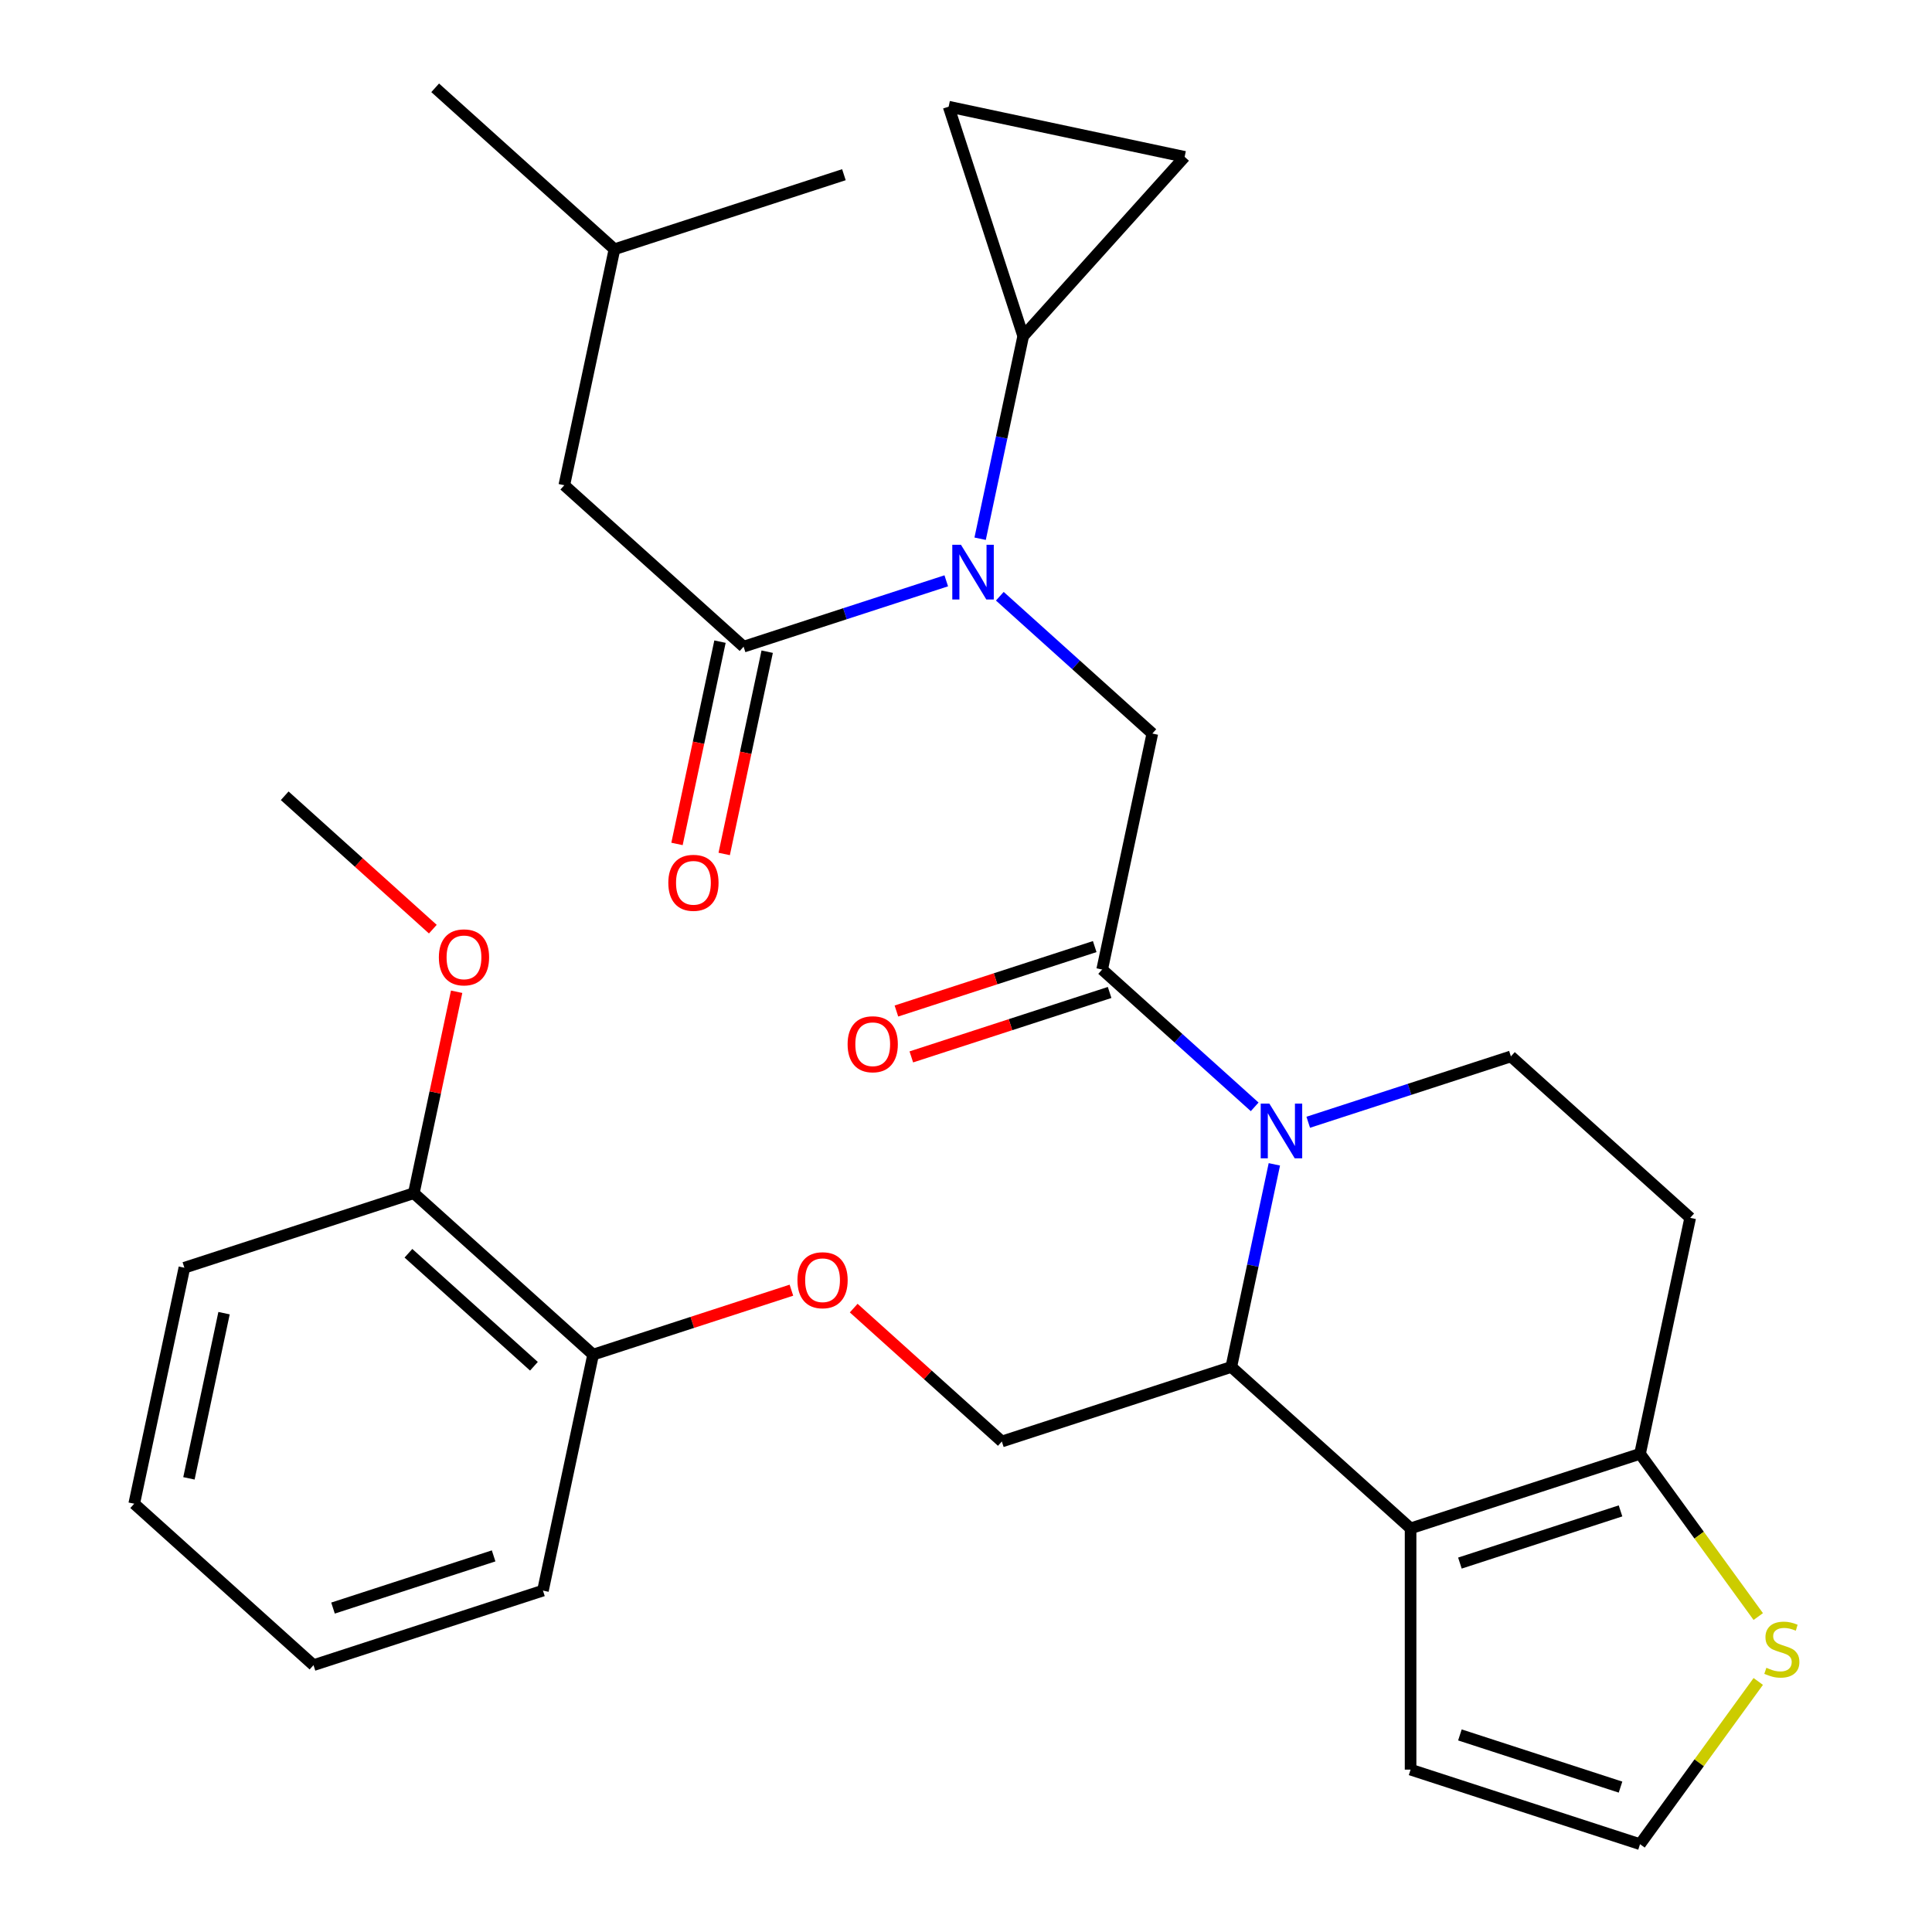 <?xml version='1.0' encoding='iso-8859-1'?>
<svg version='1.1' baseProfile='full'
              xmlns='http://www.w3.org/2000/svg'
                      xmlns:rdkit='http://www.rdkit.org/xml'
                      xmlns:xlink='http://www.w3.org/1999/xlink'
                  xml:space='preserve'
width='1000px' height='1000px' viewBox='0 0 1000 1000'>
<!-- END OF HEADER -->
<rect style='opacity:1.0;fill:#FFFFFF;stroke:none' width='1000' height='1000' x='0' y='0'> </rect>
<path class='bond-1' d='M 659.605,602.664 L 648.461,655.096' style='fill:none;fill-rule:evenodd;stroke:#0000FF;stroke-width:6px;stroke-linecap:butt;stroke-linejoin:miter;stroke-opacity:1' />
<path class='bond-1' d='M 648.461,655.096 L 637.316,707.527' style='fill:none;fill-rule:evenodd;stroke:#000000;stroke-width:6px;stroke-linecap:butt;stroke-linejoin:miter;stroke-opacity:1' />
<path class='bond-2' d='M 649.417,572.901 L 609.948,537.364' style='fill:none;fill-rule:evenodd;stroke:#0000FF;stroke-width:6px;stroke-linecap:butt;stroke-linejoin:miter;stroke-opacity:1' />
<path class='bond-2' d='M 609.948,537.364 L 570.48,501.826' style='fill:none;fill-rule:evenodd;stroke:#000000;stroke-width:6px;stroke-linecap:butt;stroke-linejoin:miter;stroke-opacity:1' />
<path class='bond-8' d='M 677.14,580.879 L 729.59,563.837' style='fill:none;fill-rule:evenodd;stroke:#0000FF;stroke-width:6px;stroke-linecap:butt;stroke-linejoin:miter;stroke-opacity:1' />
<path class='bond-8' d='M 729.59,563.837 L 782.04,546.795' style='fill:none;fill-rule:evenodd;stroke:#000000;stroke-width:6px;stroke-linecap:butt;stroke-linejoin:miter;stroke-opacity:1' />
<path class='bond-0' d='M 730.115,791.084 L 637.316,707.527' style='fill:none;fill-rule:evenodd;stroke:#000000;stroke-width:6px;stroke-linecap:butt;stroke-linejoin:miter;stroke-opacity:1' />
<path class='bond-14' d='M 730.115,791.084 L 730.115,915.957' style='fill:none;fill-rule:evenodd;stroke:#000000;stroke-width:6px;stroke-linecap:butt;stroke-linejoin:miter;stroke-opacity:1' />
<path class='bond-31' d='M 730.115,791.084 L 848.877,752.496' style='fill:none;fill-rule:evenodd;stroke:#000000;stroke-width:6px;stroke-linecap:butt;stroke-linejoin:miter;stroke-opacity:1' />
<path class='bond-31' d='M 755.647,809.048 L 838.78,782.036' style='fill:none;fill-rule:evenodd;stroke:#000000;stroke-width:6px;stroke-linecap:butt;stroke-linejoin:miter;stroke-opacity:1' />
<path class='bond-12' d='M 637.316,707.527 L 518.554,746.115' style='fill:none;fill-rule:evenodd;stroke:#000000;stroke-width:6px;stroke-linecap:butt;stroke-linejoin:miter;stroke-opacity:1' />
<path class='bond-6' d='M 570.48,501.826 L 596.442,379.681' style='fill:none;fill-rule:evenodd;stroke:#000000;stroke-width:6px;stroke-linecap:butt;stroke-linejoin:miter;stroke-opacity:1' />
<path class='bond-18' d='M 566.621,489.95 L 515.301,506.625' style='fill:none;fill-rule:evenodd;stroke:#000000;stroke-width:6px;stroke-linecap:butt;stroke-linejoin:miter;stroke-opacity:1' />
<path class='bond-18' d='M 515.301,506.625 L 463.981,523.299' style='fill:none;fill-rule:evenodd;stroke:#FF0000;stroke-width:6px;stroke-linecap:butt;stroke-linejoin:miter;stroke-opacity:1' />
<path class='bond-18' d='M 574.338,513.702 L 523.018,530.377' style='fill:none;fill-rule:evenodd;stroke:#000000;stroke-width:6px;stroke-linecap:butt;stroke-linejoin:miter;stroke-opacity:1' />
<path class='bond-18' d='M 523.018,530.377 L 471.698,547.052' style='fill:none;fill-rule:evenodd;stroke:#FF0000;stroke-width:6px;stroke-linecap:butt;stroke-linejoin:miter;stroke-opacity:1' />
<path class='bond-3' d='M 517.505,308.606 L 556.974,344.144' style='fill:none;fill-rule:evenodd;stroke:#0000FF;stroke-width:6px;stroke-linecap:butt;stroke-linejoin:miter;stroke-opacity:1' />
<path class='bond-3' d='M 556.974,344.144 L 596.442,379.681' style='fill:none;fill-rule:evenodd;stroke:#000000;stroke-width:6px;stroke-linecap:butt;stroke-linejoin:miter;stroke-opacity:1' />
<path class='bond-4' d='M 489.781,300.629 L 437.331,317.671' style='fill:none;fill-rule:evenodd;stroke:#0000FF;stroke-width:6px;stroke-linecap:butt;stroke-linejoin:miter;stroke-opacity:1' />
<path class='bond-4' d='M 437.331,317.671 L 384.881,334.713' style='fill:none;fill-rule:evenodd;stroke:#000000;stroke-width:6px;stroke-linecap:butt;stroke-linejoin:miter;stroke-opacity:1' />
<path class='bond-7' d='M 507.316,278.843 L 518.461,226.411' style='fill:none;fill-rule:evenodd;stroke:#0000FF;stroke-width:6px;stroke-linecap:butt;stroke-linejoin:miter;stroke-opacity:1' />
<path class='bond-7' d='M 518.461,226.411 L 529.606,173.98' style='fill:none;fill-rule:evenodd;stroke:#000000;stroke-width:6px;stroke-linecap:butt;stroke-linejoin:miter;stroke-opacity:1' />
<path class='bond-17' d='M 384.881,334.713 L 292.082,251.156' style='fill:none;fill-rule:evenodd;stroke:#000000;stroke-width:6px;stroke-linecap:butt;stroke-linejoin:miter;stroke-opacity:1' />
<path class='bond-19' d='M 372.667,332.116 L 361.539,384.468' style='fill:none;fill-rule:evenodd;stroke:#000000;stroke-width:6px;stroke-linecap:butt;stroke-linejoin:miter;stroke-opacity:1' />
<path class='bond-19' d='M 361.539,384.468 L 350.412,436.819' style='fill:none;fill-rule:evenodd;stroke:#FF0000;stroke-width:6px;stroke-linecap:butt;stroke-linejoin:miter;stroke-opacity:1' />
<path class='bond-19' d='M 397.096,337.309 L 385.968,389.66' style='fill:none;fill-rule:evenodd;stroke:#000000;stroke-width:6px;stroke-linecap:butt;stroke-linejoin:miter;stroke-opacity:1' />
<path class='bond-19' d='M 385.968,389.66 L 374.841,442.012' style='fill:none;fill-rule:evenodd;stroke:#FF0000;stroke-width:6px;stroke-linecap:butt;stroke-linejoin:miter;stroke-opacity:1' />
<path class='bond-5' d='M 848.877,752.496 L 874.839,630.351' style='fill:none;fill-rule:evenodd;stroke:#000000;stroke-width:6px;stroke-linecap:butt;stroke-linejoin:miter;stroke-opacity:1' />
<path class='bond-11' d='M 848.877,752.496 L 879.475,794.611' style='fill:none;fill-rule:evenodd;stroke:#000000;stroke-width:6px;stroke-linecap:butt;stroke-linejoin:miter;stroke-opacity:1' />
<path class='bond-11' d='M 879.475,794.611 L 910.074,836.726' style='fill:none;fill-rule:evenodd;stroke:#CCCC00;stroke-width:6px;stroke-linecap:butt;stroke-linejoin:miter;stroke-opacity:1' />
<path class='bond-9' d='M 529.606,173.98 L 491.018,55.218' style='fill:none;fill-rule:evenodd;stroke:#000000;stroke-width:6px;stroke-linecap:butt;stroke-linejoin:miter;stroke-opacity:1' />
<path class='bond-10' d='M 529.606,173.98 L 613.162,81.181' style='fill:none;fill-rule:evenodd;stroke:#000000;stroke-width:6px;stroke-linecap:butt;stroke-linejoin:miter;stroke-opacity:1' />
<path class='bond-13' d='M 782.04,546.795 L 874.839,630.351' style='fill:none;fill-rule:evenodd;stroke:#000000;stroke-width:6px;stroke-linecap:butt;stroke-linejoin:miter;stroke-opacity:1' />
<path class='bond-33' d='M 491.018,55.218 L 613.162,81.181' style='fill:none;fill-rule:evenodd;stroke:#000000;stroke-width:6px;stroke-linecap:butt;stroke-linejoin:miter;stroke-opacity:1' />
<path class='bond-32' d='M 910.074,870.315 L 879.475,912.43' style='fill:none;fill-rule:evenodd;stroke:#CCCC00;stroke-width:6px;stroke-linecap:butt;stroke-linejoin:miter;stroke-opacity:1' />
<path class='bond-32' d='M 879.475,912.43 L 848.877,954.545' style='fill:none;fill-rule:evenodd;stroke:#000000;stroke-width:6px;stroke-linecap:butt;stroke-linejoin:miter;stroke-opacity:1' />
<path class='bond-16' d='M 518.554,746.115 L 480.216,711.595' style='fill:none;fill-rule:evenodd;stroke:#000000;stroke-width:6px;stroke-linecap:butt;stroke-linejoin:miter;stroke-opacity:1' />
<path class='bond-16' d='M 480.216,711.595 L 441.877,677.075' style='fill:none;fill-rule:evenodd;stroke:#FF0000;stroke-width:6px;stroke-linecap:butt;stroke-linejoin:miter;stroke-opacity:1' />
<path class='bond-15' d='M 730.115,915.957 L 848.877,954.545' style='fill:none;fill-rule:evenodd;stroke:#000000;stroke-width:6px;stroke-linecap:butt;stroke-linejoin:miter;stroke-opacity:1' />
<path class='bond-15' d='M 755.647,897.993 L 838.78,925.005' style='fill:none;fill-rule:evenodd;stroke:#000000;stroke-width:6px;stroke-linecap:butt;stroke-linejoin:miter;stroke-opacity:1' />
<path class='bond-20' d='M 409.633,667.797 L 358.313,684.472' style='fill:none;fill-rule:evenodd;stroke:#FF0000;stroke-width:6px;stroke-linecap:butt;stroke-linejoin:miter;stroke-opacity:1' />
<path class='bond-20' d='M 358.313,684.472 L 306.993,701.147' style='fill:none;fill-rule:evenodd;stroke:#000000;stroke-width:6px;stroke-linecap:butt;stroke-linejoin:miter;stroke-opacity:1' />
<path class='bond-23' d='M 292.082,251.156 L 318.045,129.011' style='fill:none;fill-rule:evenodd;stroke:#000000;stroke-width:6px;stroke-linecap:butt;stroke-linejoin:miter;stroke-opacity:1' />
<path class='bond-21' d='M 306.993,701.147 L 214.194,617.59' style='fill:none;fill-rule:evenodd;stroke:#000000;stroke-width:6px;stroke-linecap:butt;stroke-linejoin:miter;stroke-opacity:1' />
<path class='bond-21' d='M 276.362,707.173 L 211.403,648.683' style='fill:none;fill-rule:evenodd;stroke:#000000;stroke-width:6px;stroke-linecap:butt;stroke-linejoin:miter;stroke-opacity:1' />
<path class='bond-24' d='M 306.993,701.147 L 281.031,823.291' style='fill:none;fill-rule:evenodd;stroke:#000000;stroke-width:6px;stroke-linecap:butt;stroke-linejoin:miter;stroke-opacity:1' />
<path class='bond-22' d='M 214.194,617.59 L 225.275,565.459' style='fill:none;fill-rule:evenodd;stroke:#000000;stroke-width:6px;stroke-linecap:butt;stroke-linejoin:miter;stroke-opacity:1' />
<path class='bond-22' d='M 225.275,565.459 L 236.356,513.327' style='fill:none;fill-rule:evenodd;stroke:#FF0000;stroke-width:6px;stroke-linecap:butt;stroke-linejoin:miter;stroke-opacity:1' />
<path class='bond-25' d='M 214.194,617.59 L 95.433,656.178' style='fill:none;fill-rule:evenodd;stroke:#000000;stroke-width:6px;stroke-linecap:butt;stroke-linejoin:miter;stroke-opacity:1' />
<path class='bond-26' d='M 224.035,480.929 L 185.696,446.409' style='fill:none;fill-rule:evenodd;stroke:#FF0000;stroke-width:6px;stroke-linecap:butt;stroke-linejoin:miter;stroke-opacity:1' />
<path class='bond-26' d='M 185.696,446.409 L 147.358,411.889' style='fill:none;fill-rule:evenodd;stroke:#000000;stroke-width:6px;stroke-linecap:butt;stroke-linejoin:miter;stroke-opacity:1' />
<path class='bond-27' d='M 318.045,129.011 L 225.246,45.455' style='fill:none;fill-rule:evenodd;stroke:#000000;stroke-width:6px;stroke-linecap:butt;stroke-linejoin:miter;stroke-opacity:1' />
<path class='bond-28' d='M 318.045,129.011 L 436.807,90.423' style='fill:none;fill-rule:evenodd;stroke:#000000;stroke-width:6px;stroke-linecap:butt;stroke-linejoin:miter;stroke-opacity:1' />
<path class='bond-30' d='M 281.031,823.291 L 162.269,861.879' style='fill:none;fill-rule:evenodd;stroke:#000000;stroke-width:6px;stroke-linecap:butt;stroke-linejoin:miter;stroke-opacity:1' />
<path class='bond-30' d='M 255.499,805.327 L 172.366,832.339' style='fill:none;fill-rule:evenodd;stroke:#000000;stroke-width:6px;stroke-linecap:butt;stroke-linejoin:miter;stroke-opacity:1' />
<path class='bond-34' d='M 95.433,656.178 L 69.47,778.323' style='fill:none;fill-rule:evenodd;stroke:#000000;stroke-width:6px;stroke-linecap:butt;stroke-linejoin:miter;stroke-opacity:1' />
<path class='bond-34' d='M 115.967,679.692 L 97.793,765.194' style='fill:none;fill-rule:evenodd;stroke:#000000;stroke-width:6px;stroke-linecap:butt;stroke-linejoin:miter;stroke-opacity:1' />
<path class='bond-29' d='M 69.47,778.323 L 162.269,861.879' style='fill:none;fill-rule:evenodd;stroke:#000000;stroke-width:6px;stroke-linecap:butt;stroke-linejoin:miter;stroke-opacity:1' />
<path  class='atom-0' d='M 657.019 571.223
L 666.299 586.223
Q 667.219 587.703, 668.699 590.383
Q 670.179 593.063, 670.259 593.223
L 670.259 571.223
L 674.019 571.223
L 674.019 599.543
L 670.139 599.543
L 660.179 583.143
Q 659.019 581.223, 657.779 579.023
Q 656.579 576.823, 656.219 576.143
L 656.219 599.543
L 652.539 599.543
L 652.539 571.223
L 657.019 571.223
' fill='#0000FF'/>
<path  class='atom-4' d='M 497.383 281.965
L 506.663 296.965
Q 507.583 298.445, 509.063 301.125
Q 510.543 303.805, 510.623 303.965
L 510.623 281.965
L 514.383 281.965
L 514.383 310.285
L 510.503 310.285
L 500.543 293.885
Q 499.383 291.965, 498.143 289.765
Q 496.943 287.565, 496.583 286.885
L 496.583 310.285
L 492.903 310.285
L 492.903 281.965
L 497.383 281.965
' fill='#0000FF'/>
<path  class='atom-12' d='M 914.276 863.241
Q 914.596 863.361, 915.916 863.921
Q 917.236 864.481, 918.676 864.841
Q 920.156 865.161, 921.596 865.161
Q 924.276 865.161, 925.836 863.881
Q 927.396 862.561, 927.396 860.281
Q 927.396 858.721, 926.596 857.761
Q 925.836 856.801, 924.636 856.281
Q 923.436 855.761, 921.436 855.161
Q 918.916 854.401, 917.396 853.681
Q 915.916 852.961, 914.836 851.441
Q 913.796 849.921, 913.796 847.361
Q 913.796 843.801, 916.196 841.601
Q 918.636 839.401, 923.436 839.401
Q 926.716 839.401, 930.436 840.961
L 929.516 844.041
Q 926.116 842.641, 923.556 842.641
Q 920.796 842.641, 919.276 843.801
Q 917.756 844.921, 917.796 846.881
Q 917.796 848.401, 918.556 849.321
Q 919.356 850.241, 920.476 850.761
Q 921.636 851.281, 923.556 851.881
Q 926.116 852.681, 927.636 853.481
Q 929.156 854.281, 930.236 855.921
Q 931.356 857.521, 931.356 860.281
Q 931.356 864.201, 928.716 866.321
Q 926.116 868.401, 921.756 868.401
Q 919.236 868.401, 917.316 867.841
Q 915.436 867.321, 913.196 866.401
L 914.276 863.241
' fill='#CCCC00'/>
<path  class='atom-17' d='M 412.755 662.639
Q 412.755 655.839, 416.115 652.039
Q 419.475 648.239, 425.755 648.239
Q 432.035 648.239, 435.395 652.039
Q 438.755 655.839, 438.755 662.639
Q 438.755 669.519, 435.355 673.439
Q 431.955 677.319, 425.755 677.319
Q 419.515 677.319, 416.115 673.439
Q 412.755 669.559, 412.755 662.639
M 425.755 674.119
Q 430.075 674.119, 432.395 671.239
Q 434.755 668.319, 434.755 662.639
Q 434.755 657.079, 432.395 654.279
Q 430.075 651.439, 425.755 651.439
Q 421.435 651.439, 419.075 654.239
Q 416.755 657.039, 416.755 662.639
Q 416.755 668.359, 419.075 671.239
Q 421.435 674.119, 425.755 674.119
' fill='#FF0000'/>
<path  class='atom-19' d='M 438.718 540.494
Q 438.718 533.694, 442.078 529.894
Q 445.438 526.094, 451.718 526.094
Q 457.998 526.094, 461.358 529.894
Q 464.718 533.694, 464.718 540.494
Q 464.718 547.374, 461.318 551.294
Q 457.918 555.174, 451.718 555.174
Q 445.478 555.174, 442.078 551.294
Q 438.718 547.414, 438.718 540.494
M 451.718 551.974
Q 456.038 551.974, 458.358 549.094
Q 460.718 546.174, 460.718 540.494
Q 460.718 534.934, 458.358 532.134
Q 456.038 529.294, 451.718 529.294
Q 447.398 529.294, 445.038 532.094
Q 442.718 534.894, 442.718 540.494
Q 442.718 546.214, 445.038 549.094
Q 447.398 551.974, 451.718 551.974
' fill='#FF0000'/>
<path  class='atom-20' d='M 345.919 456.937
Q 345.919 450.137, 349.279 446.337
Q 352.639 442.537, 358.919 442.537
Q 365.199 442.537, 368.559 446.337
Q 371.919 450.137, 371.919 456.937
Q 371.919 463.817, 368.519 467.737
Q 365.119 471.617, 358.919 471.617
Q 352.679 471.617, 349.279 467.737
Q 345.919 463.857, 345.919 456.937
M 358.919 468.417
Q 363.239 468.417, 365.559 465.537
Q 367.919 462.617, 367.919 456.937
Q 367.919 451.377, 365.559 448.577
Q 363.239 445.737, 358.919 445.737
Q 354.599 445.737, 352.239 448.537
Q 349.919 451.337, 349.919 456.937
Q 349.919 462.657, 352.239 465.537
Q 354.599 468.417, 358.919 468.417
' fill='#FF0000'/>
<path  class='atom-23' d='M 227.157 495.525
Q 227.157 488.725, 230.517 484.925
Q 233.877 481.125, 240.157 481.125
Q 246.437 481.125, 249.797 484.925
Q 253.157 488.725, 253.157 495.525
Q 253.157 502.405, 249.757 506.325
Q 246.357 510.205, 240.157 510.205
Q 233.917 510.205, 230.517 506.325
Q 227.157 502.445, 227.157 495.525
M 240.157 507.005
Q 244.477 507.005, 246.797 504.125
Q 249.157 501.205, 249.157 495.525
Q 249.157 489.965, 246.797 487.165
Q 244.477 484.325, 240.157 484.325
Q 235.837 484.325, 233.477 487.125
Q 231.157 489.925, 231.157 495.525
Q 231.157 501.245, 233.477 504.125
Q 235.837 507.005, 240.157 507.005
' fill='#FF0000'/>
</svg>
